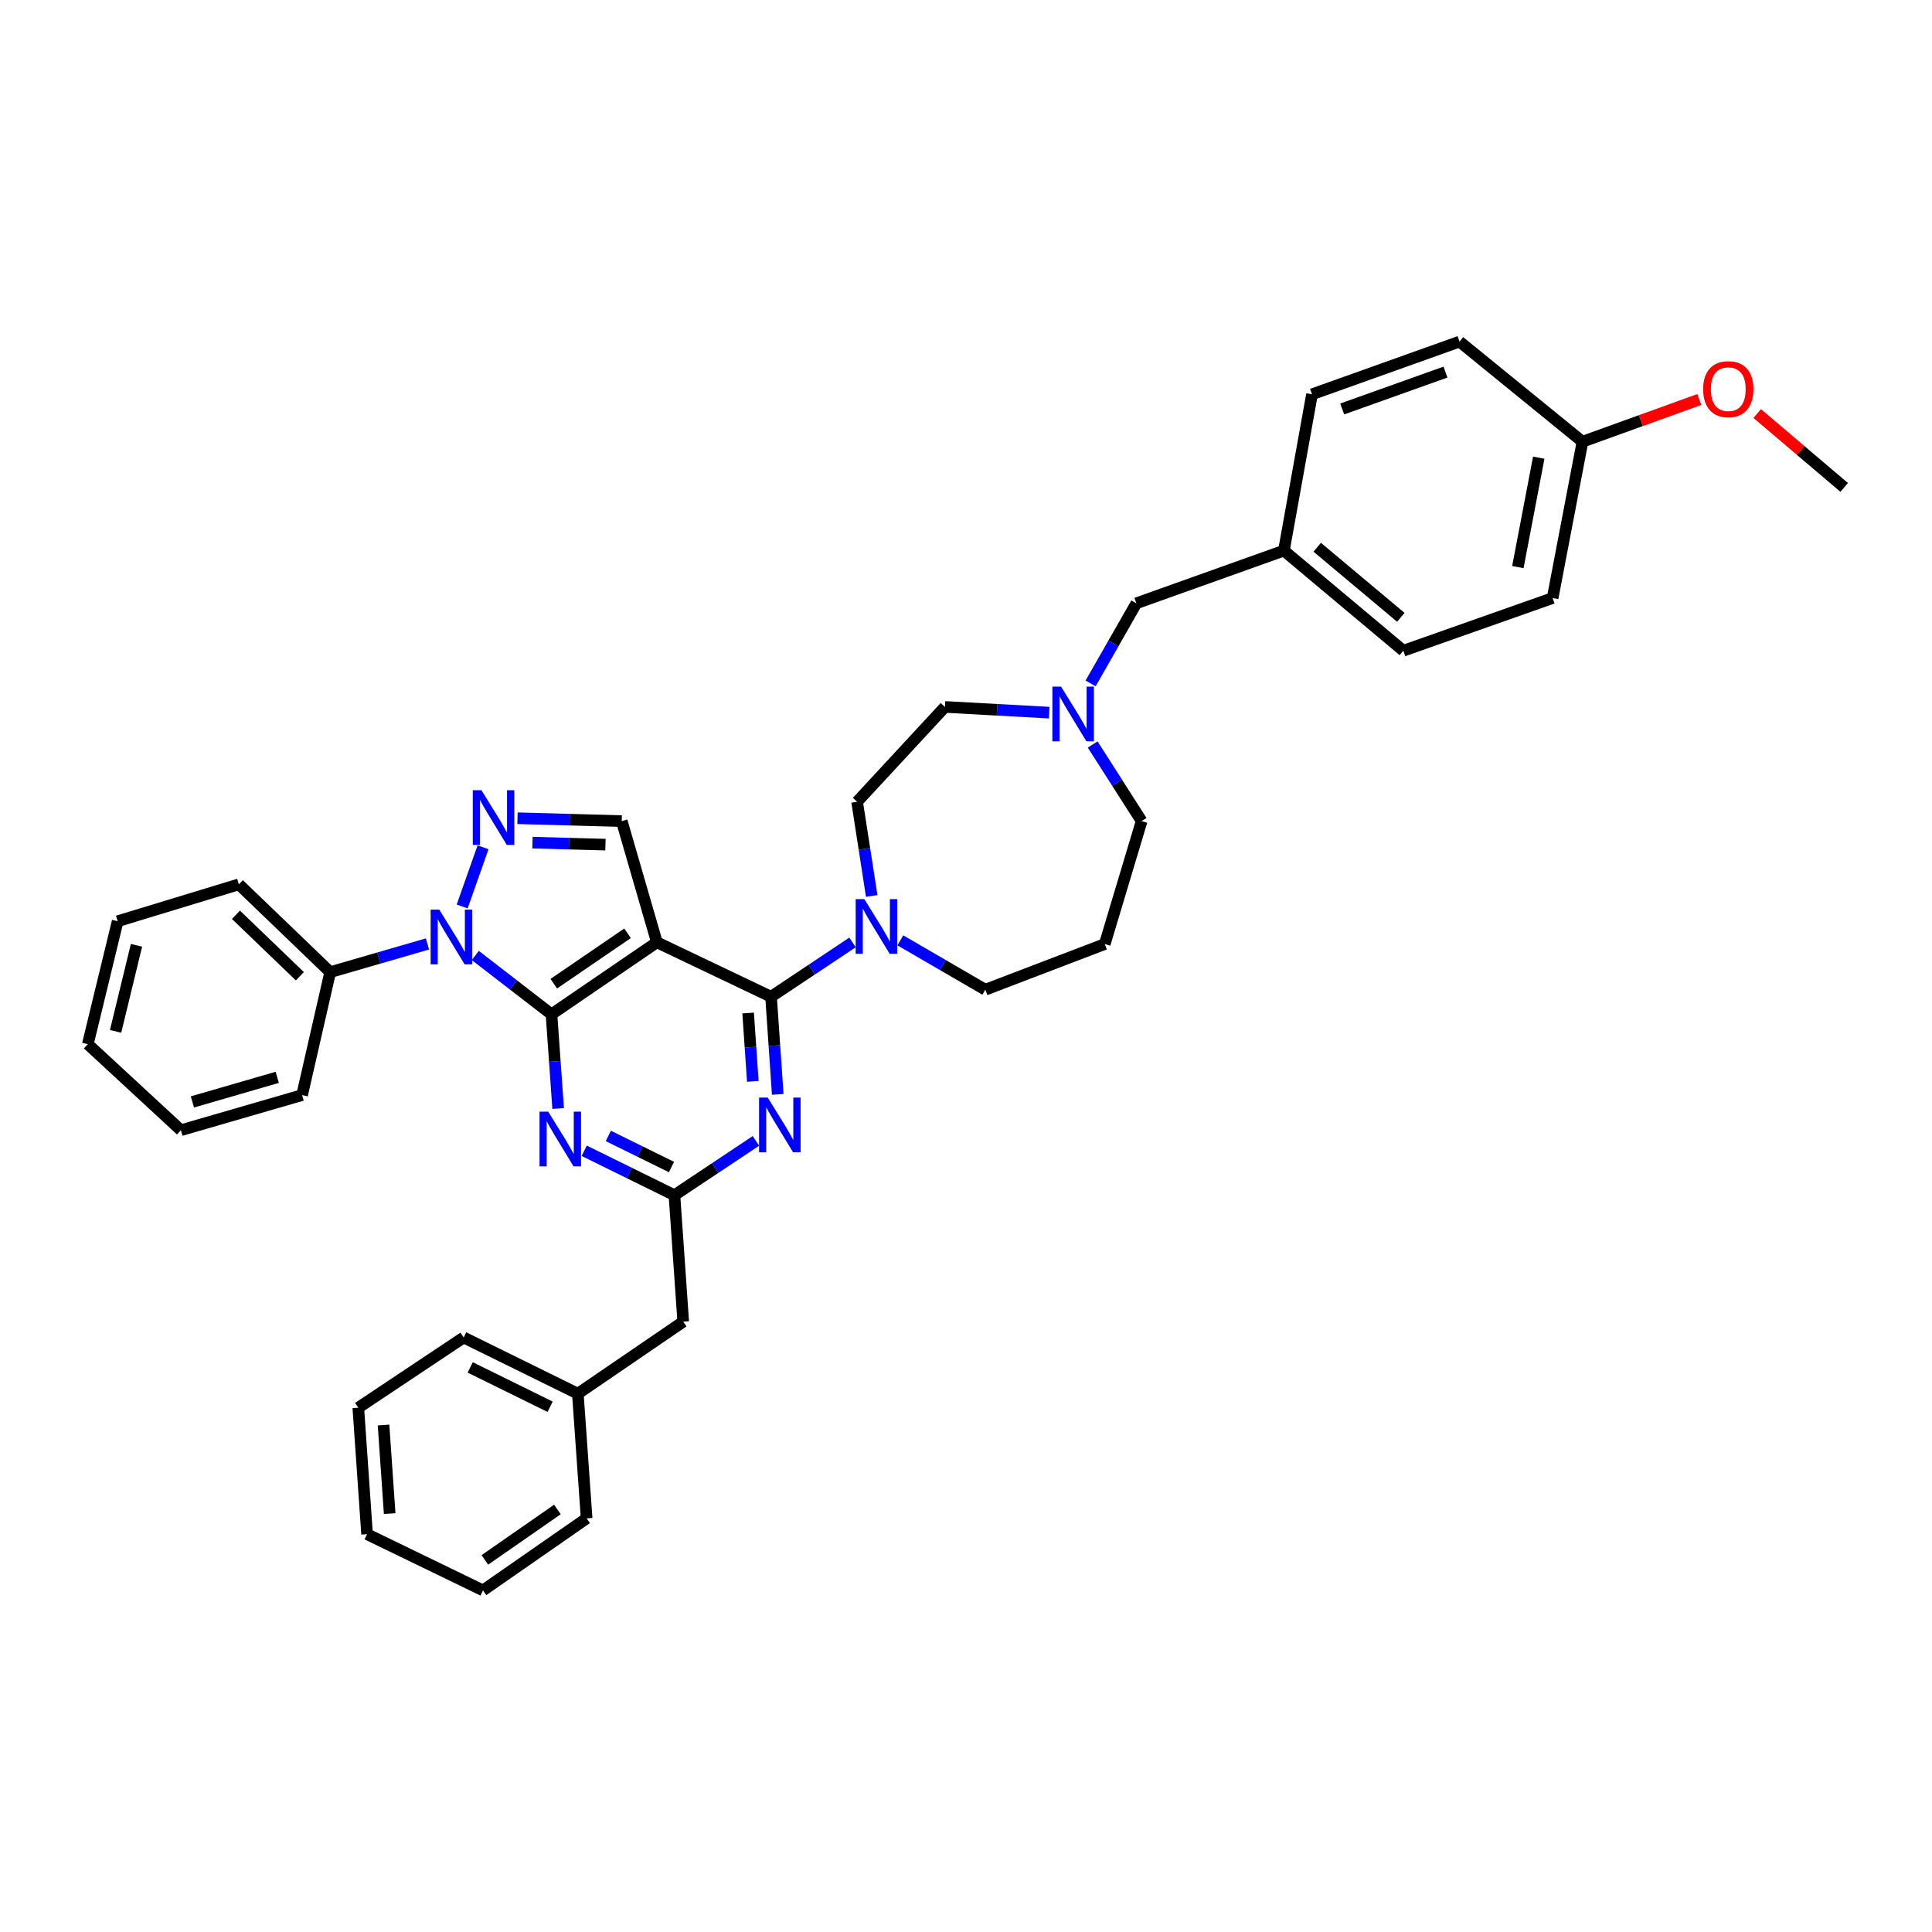 <?xml version='1.0' encoding='iso-8859-1'?>
<svg version='1.1' baseProfile='full'
              xmlns='http://www.w3.org/2000/svg'
                      xmlns:rdkit='http://www.rdkit.org/xml'
                      xmlns:xlink='http://www.w3.org/1999/xlink'
                  xml:space='preserve'
width='1000px' height='1000px' viewBox='0 0 1000 1000'>
<!-- END OF HEADER -->
<rect style='opacity:1.0;fill:#FFFFFF;stroke:none' width='1000' height='1000' x='0' y='0'> </rect>
<path class='bond-0' d='M 803.639,309.547 L 819.09,228.634' style='fill:none;fill-rule:evenodd;stroke:#000000;stroke-width:6px;stroke-linecap:butt;stroke-linejoin:miter;stroke-opacity:1' />
<path class='bond-0' d='M 785.641,293.531 L 796.456,236.891' style='fill:none;fill-rule:evenodd;stroke:#000000;stroke-width:6px;stroke-linecap:butt;stroke-linejoin:miter;stroke-opacity:1' />
<path class='bond-1' d='M 803.639,309.547 L 726.366,336.815' style='fill:none;fill-rule:evenodd;stroke:#000000;stroke-width:6px;stroke-linecap:butt;stroke-linejoin:miter;stroke-opacity:1' />
<path class='bond-2' d='M 543.051,368.864 L 516.072,367.387' style='fill:none;fill-rule:evenodd;stroke:#0000FF;stroke-width:6px;stroke-linecap:butt;stroke-linejoin:miter;stroke-opacity:1' />
<path class='bond-2' d='M 516.072,367.387 L 489.093,365.909' style='fill:none;fill-rule:evenodd;stroke:#000000;stroke-width:6px;stroke-linecap:butt;stroke-linejoin:miter;stroke-opacity:1' />
<path class='bond-3' d='M 564.486,353.734 L 576.333,333.002' style='fill:none;fill-rule:evenodd;stroke:#0000FF;stroke-width:6px;stroke-linecap:butt;stroke-linejoin:miter;stroke-opacity:1' />
<path class='bond-3' d='M 576.333,333.002 L 588.18,312.271' style='fill:none;fill-rule:evenodd;stroke:#000000;stroke-width:6px;stroke-linecap:butt;stroke-linejoin:miter;stroke-opacity:1' />
<path class='bond-4' d='M 565.558,385.348 L 578.234,405.175' style='fill:none;fill-rule:evenodd;stroke:#0000FF;stroke-width:6px;stroke-linecap:butt;stroke-linejoin:miter;stroke-opacity:1' />
<path class='bond-4' d='M 578.234,405.175 L 590.91,425.002' style='fill:none;fill-rule:evenodd;stroke:#000000;stroke-width:6px;stroke-linecap:butt;stroke-linejoin:miter;stroke-opacity:1' />
<path class='bond-5' d='M 588.18,312.271 L 664.543,284.996' style='fill:none;fill-rule:evenodd;stroke:#000000;stroke-width:6px;stroke-linecap:butt;stroke-linejoin:miter;stroke-opacity:1' />
<path class='bond-6' d='M 819.09,228.634 L 755.454,176.815' style='fill:none;fill-rule:evenodd;stroke:#000000;stroke-width:6px;stroke-linecap:butt;stroke-linejoin:miter;stroke-opacity:1' />
<path class='bond-7' d='M 819.09,228.634 L 849.317,217.708' style='fill:none;fill-rule:evenodd;stroke:#000000;stroke-width:6px;stroke-linecap:butt;stroke-linejoin:miter;stroke-opacity:1' />
<path class='bond-7' d='M 849.317,217.708 L 879.544,206.783' style='fill:none;fill-rule:evenodd;stroke:#FF0000;stroke-width:6px;stroke-linecap:butt;stroke-linejoin:miter;stroke-opacity:1' />
<path class='bond-8' d='M 726.366,336.815 L 664.543,284.996' style='fill:none;fill-rule:evenodd;stroke:#000000;stroke-width:6px;stroke-linecap:butt;stroke-linejoin:miter;stroke-opacity:1' />
<path class='bond-8' d='M 725.065,319.531 L 681.789,283.258' style='fill:none;fill-rule:evenodd;stroke:#000000;stroke-width:6px;stroke-linecap:butt;stroke-linejoin:miter;stroke-opacity:1' />
<path class='bond-9' d='M 246.009,494.552 L 265.73,509.776' style='fill:none;fill-rule:evenodd;stroke:#0000FF;stroke-width:6px;stroke-linecap:butt;stroke-linejoin:miter;stroke-opacity:1' />
<path class='bond-9' d='M 265.73,509.776 L 285.451,524.999' style='fill:none;fill-rule:evenodd;stroke:#000000;stroke-width:6px;stroke-linecap:butt;stroke-linejoin:miter;stroke-opacity:1' />
<path class='bond-10' d='M 239.209,469.199 L 250.024,438.562' style='fill:none;fill-rule:evenodd;stroke:#0000FF;stroke-width:6px;stroke-linecap:butt;stroke-linejoin:miter;stroke-opacity:1' />
<path class='bond-11' d='M 221.259,488.585 L 196.083,495.885' style='fill:none;fill-rule:evenodd;stroke:#0000FF;stroke-width:6px;stroke-linecap:butt;stroke-linejoin:miter;stroke-opacity:1' />
<path class='bond-11' d='M 196.083,495.885 L 170.906,503.185' style='fill:none;fill-rule:evenodd;stroke:#000000;stroke-width:6px;stroke-linecap:butt;stroke-linejoin:miter;stroke-opacity:1' />
<path class='bond-12' d='M 321.819,425.002 L 340,487.728' style='fill:none;fill-rule:evenodd;stroke:#000000;stroke-width:6px;stroke-linecap:butt;stroke-linejoin:miter;stroke-opacity:1' />
<path class='bond-13' d='M 321.819,425.002 L 294.836,424.262' style='fill:none;fill-rule:evenodd;stroke:#000000;stroke-width:6px;stroke-linecap:butt;stroke-linejoin:miter;stroke-opacity:1' />
<path class='bond-13' d='M 294.836,424.262 L 267.853,423.522' style='fill:none;fill-rule:evenodd;stroke:#0000FF;stroke-width:6px;stroke-linecap:butt;stroke-linejoin:miter;stroke-opacity:1' />
<path class='bond-13' d='M 313.384,437.185 L 294.496,436.667' style='fill:none;fill-rule:evenodd;stroke:#000000;stroke-width:6px;stroke-linecap:butt;stroke-linejoin:miter;stroke-opacity:1' />
<path class='bond-13' d='M 294.496,436.667 L 275.608,436.149' style='fill:none;fill-rule:evenodd;stroke:#0000FF;stroke-width:6px;stroke-linecap:butt;stroke-linejoin:miter;stroke-opacity:1' />
<path class='bond-14' d='M 170.906,503.185 L 123.638,457.73' style='fill:none;fill-rule:evenodd;stroke:#000000;stroke-width:6px;stroke-linecap:butt;stroke-linejoin:miter;stroke-opacity:1' />
<path class='bond-14' d='M 155.214,505.312 L 122.126,473.493' style='fill:none;fill-rule:evenodd;stroke:#000000;stroke-width:6px;stroke-linecap:butt;stroke-linejoin:miter;stroke-opacity:1' />
<path class='bond-15' d='M 170.906,503.185 L 156.366,566.821' style='fill:none;fill-rule:evenodd;stroke:#000000;stroke-width:6px;stroke-linecap:butt;stroke-linejoin:miter;stroke-opacity:1' />
<path class='bond-16' d='M 123.638,457.73 L 60.905,476.821' style='fill:none;fill-rule:evenodd;stroke:#000000;stroke-width:6px;stroke-linecap:butt;stroke-linejoin:miter;stroke-opacity:1' />
<path class='bond-17' d='M 60.905,476.821 L 45.455,540.457' style='fill:none;fill-rule:evenodd;stroke:#000000;stroke-width:6px;stroke-linecap:butt;stroke-linejoin:miter;stroke-opacity:1' />
<path class='bond-17' d='M 70.647,489.294 L 59.832,533.839' style='fill:none;fill-rule:evenodd;stroke:#000000;stroke-width:6px;stroke-linecap:butt;stroke-linejoin:miter;stroke-opacity:1' />
<path class='bond-18' d='M 45.455,540.457 L 93.633,585.002' style='fill:none;fill-rule:evenodd;stroke:#000000;stroke-width:6px;stroke-linecap:butt;stroke-linejoin:miter;stroke-opacity:1' />
<path class='bond-19' d='M 93.633,585.002 L 156.366,566.821' style='fill:none;fill-rule:evenodd;stroke:#000000;stroke-width:6px;stroke-linecap:butt;stroke-linejoin:miter;stroke-opacity:1' />
<path class='bond-19' d='M 99.589,570.355 L 143.502,557.629' style='fill:none;fill-rule:evenodd;stroke:#000000;stroke-width:6px;stroke-linecap:butt;stroke-linejoin:miter;stroke-opacity:1' />
<path class='bond-20' d='M 340,487.728 L 285.451,524.999' style='fill:none;fill-rule:evenodd;stroke:#000000;stroke-width:6px;stroke-linecap:butt;stroke-linejoin:miter;stroke-opacity:1' />
<path class='bond-20' d='M 324.817,483.072 L 286.632,509.162' style='fill:none;fill-rule:evenodd;stroke:#000000;stroke-width:6px;stroke-linecap:butt;stroke-linejoin:miter;stroke-opacity:1' />
<path class='bond-21' d='M 340,487.728 L 399.093,515.912' style='fill:none;fill-rule:evenodd;stroke:#000000;stroke-width:6px;stroke-linecap:butt;stroke-linejoin:miter;stroke-opacity:1' />
<path class='bond-22' d='M 285.451,524.999 L 287.17,549.384' style='fill:none;fill-rule:evenodd;stroke:#000000;stroke-width:6px;stroke-linecap:butt;stroke-linejoin:miter;stroke-opacity:1' />
<path class='bond-22' d='M 287.17,549.384 L 288.889,573.768' style='fill:none;fill-rule:evenodd;stroke:#0000FF;stroke-width:6px;stroke-linecap:butt;stroke-linejoin:miter;stroke-opacity:1' />
<path class='bond-23' d='M 302.388,595.645 L 325.737,607.142' style='fill:none;fill-rule:evenodd;stroke:#0000FF;stroke-width:6px;stroke-linecap:butt;stroke-linejoin:miter;stroke-opacity:1' />
<path class='bond-23' d='M 325.737,607.142 L 349.087,618.64' style='fill:none;fill-rule:evenodd;stroke:#000000;stroke-width:6px;stroke-linecap:butt;stroke-linejoin:miter;stroke-opacity:1' />
<path class='bond-23' d='M 314.875,587.961 L 331.22,596.009' style='fill:none;fill-rule:evenodd;stroke:#0000FF;stroke-width:6px;stroke-linecap:butt;stroke-linejoin:miter;stroke-opacity:1' />
<path class='bond-23' d='M 331.22,596.009 L 347.564,604.057' style='fill:none;fill-rule:evenodd;stroke:#000000;stroke-width:6px;stroke-linecap:butt;stroke-linejoin:miter;stroke-opacity:1' />
<path class='bond-24' d='M 349.087,618.64 L 370.172,604.582' style='fill:none;fill-rule:evenodd;stroke:#000000;stroke-width:6px;stroke-linecap:butt;stroke-linejoin:miter;stroke-opacity:1' />
<path class='bond-24' d='M 370.172,604.582 L 391.257,590.525' style='fill:none;fill-rule:evenodd;stroke:#0000FF;stroke-width:6px;stroke-linecap:butt;stroke-linejoin:miter;stroke-opacity:1' />
<path class='bond-25' d='M 349.087,618.64 L 353.637,684.089' style='fill:none;fill-rule:evenodd;stroke:#000000;stroke-width:6px;stroke-linecap:butt;stroke-linejoin:miter;stroke-opacity:1' />
<path class='bond-26' d='M 402.553,566.449 L 400.823,541.181' style='fill:none;fill-rule:evenodd;stroke:#0000FF;stroke-width:6px;stroke-linecap:butt;stroke-linejoin:miter;stroke-opacity:1' />
<path class='bond-26' d='M 400.823,541.181 L 399.093,515.912' style='fill:none;fill-rule:evenodd;stroke:#000000;stroke-width:6px;stroke-linecap:butt;stroke-linejoin:miter;stroke-opacity:1' />
<path class='bond-26' d='M 389.653,559.716 L 388.442,542.028' style='fill:none;fill-rule:evenodd;stroke:#0000FF;stroke-width:6px;stroke-linecap:butt;stroke-linejoin:miter;stroke-opacity:1' />
<path class='bond-26' d='M 388.442,542.028 L 387.231,524.341' style='fill:none;fill-rule:evenodd;stroke:#000000;stroke-width:6px;stroke-linecap:butt;stroke-linejoin:miter;stroke-opacity:1' />
<path class='bond-27' d='M 399.093,515.912 L 420.174,501.855' style='fill:none;fill-rule:evenodd;stroke:#000000;stroke-width:6px;stroke-linecap:butt;stroke-linejoin:miter;stroke-opacity:1' />
<path class='bond-27' d='M 420.174,501.855 L 441.256,487.798' style='fill:none;fill-rule:evenodd;stroke:#0000FF;stroke-width:6px;stroke-linecap:butt;stroke-linejoin:miter;stroke-opacity:1' />
<path class='bond-28' d='M 451.189,463.751 L 447.413,439.375' style='fill:none;fill-rule:evenodd;stroke:#0000FF;stroke-width:6px;stroke-linecap:butt;stroke-linejoin:miter;stroke-opacity:1' />
<path class='bond-28' d='M 447.413,439.375 L 443.638,414.998' style='fill:none;fill-rule:evenodd;stroke:#000000;stroke-width:6px;stroke-linecap:butt;stroke-linejoin:miter;stroke-opacity:1' />
<path class='bond-29' d='M 466.004,486.727 L 488.001,499.499' style='fill:none;fill-rule:evenodd;stroke:#0000FF;stroke-width:6px;stroke-linecap:butt;stroke-linejoin:miter;stroke-opacity:1' />
<path class='bond-29' d='M 488.001,499.499 L 509.997,512.272' style='fill:none;fill-rule:evenodd;stroke:#000000;stroke-width:6px;stroke-linecap:butt;stroke-linejoin:miter;stroke-opacity:1' />
<path class='bond-30' d='M 353.637,684.089 L 299.088,721.368' style='fill:none;fill-rule:evenodd;stroke:#000000;stroke-width:6px;stroke-linecap:butt;stroke-linejoin:miter;stroke-opacity:1' />
<path class='bond-31' d='M 299.088,721.368 L 239.996,692.273' style='fill:none;fill-rule:evenodd;stroke:#000000;stroke-width:6px;stroke-linecap:butt;stroke-linejoin:miter;stroke-opacity:1' />
<path class='bond-31' d='M 284.743,728.137 L 243.378,707.771' style='fill:none;fill-rule:evenodd;stroke:#000000;stroke-width:6px;stroke-linecap:butt;stroke-linejoin:miter;stroke-opacity:1' />
<path class='bond-32' d='M 299.088,721.368 L 303.639,785.907' style='fill:none;fill-rule:evenodd;stroke:#000000;stroke-width:6px;stroke-linecap:butt;stroke-linejoin:miter;stroke-opacity:1' />
<path class='bond-33' d='M 239.996,692.273 L 185.454,728.634' style='fill:none;fill-rule:evenodd;stroke:#000000;stroke-width:6px;stroke-linecap:butt;stroke-linejoin:miter;stroke-opacity:1' />
<path class='bond-34' d='M 185.454,728.634 L 189.997,794.09' style='fill:none;fill-rule:evenodd;stroke:#000000;stroke-width:6px;stroke-linecap:butt;stroke-linejoin:miter;stroke-opacity:1' />
<path class='bond-34' d='M 198.515,737.593 L 201.696,783.413' style='fill:none;fill-rule:evenodd;stroke:#000000;stroke-width:6px;stroke-linecap:butt;stroke-linejoin:miter;stroke-opacity:1' />
<path class='bond-35' d='M 189.997,794.09 L 250,823.185' style='fill:none;fill-rule:evenodd;stroke:#000000;stroke-width:6px;stroke-linecap:butt;stroke-linejoin:miter;stroke-opacity:1' />
<path class='bond-36' d='M 250,823.185 L 303.639,785.907' style='fill:none;fill-rule:evenodd;stroke:#000000;stroke-width:6px;stroke-linecap:butt;stroke-linejoin:miter;stroke-opacity:1' />
<path class='bond-36' d='M 250.963,807.403 L 288.51,781.308' style='fill:none;fill-rule:evenodd;stroke:#000000;stroke-width:6px;stroke-linecap:butt;stroke-linejoin:miter;stroke-opacity:1' />
<path class='bond-37' d='M 443.638,414.998 L 489.093,365.909' style='fill:none;fill-rule:evenodd;stroke:#000000;stroke-width:6px;stroke-linecap:butt;stroke-linejoin:miter;stroke-opacity:1' />
<path class='bond-38' d='M 509.997,512.272 L 571.82,488.638' style='fill:none;fill-rule:evenodd;stroke:#000000;stroke-width:6px;stroke-linecap:butt;stroke-linejoin:miter;stroke-opacity:1' />
<path class='bond-39' d='M 571.82,488.638 L 590.91,425.002' style='fill:none;fill-rule:evenodd;stroke:#000000;stroke-width:6px;stroke-linecap:butt;stroke-linejoin:miter;stroke-opacity:1' />
<path class='bond-40' d='M 755.454,176.815 L 679.091,204.089' style='fill:none;fill-rule:evenodd;stroke:#000000;stroke-width:6px;stroke-linecap:butt;stroke-linejoin:miter;stroke-opacity:1' />
<path class='bond-40' d='M 748.174,192.593 L 694.719,211.685' style='fill:none;fill-rule:evenodd;stroke:#000000;stroke-width:6px;stroke-linecap:butt;stroke-linejoin:miter;stroke-opacity:1' />
<path class='bond-41' d='M 664.543,284.996 L 679.091,204.089' style='fill:none;fill-rule:evenodd;stroke:#000000;stroke-width:6px;stroke-linecap:butt;stroke-linejoin:miter;stroke-opacity:1' />
<path class='bond-42' d='M 909.517,214.061 L 932.031,233.168' style='fill:none;fill-rule:evenodd;stroke:#FF0000;stroke-width:6px;stroke-linecap:butt;stroke-linejoin:miter;stroke-opacity:1' />
<path class='bond-42' d='M 932.031,233.168 L 954.545,252.275' style='fill:none;fill-rule:evenodd;stroke:#000000;stroke-width:6px;stroke-linecap:butt;stroke-linejoin:miter;stroke-opacity:1' />
<path  class='atom-1' d='M 549.192 355.383
L 558.472 370.383
Q 559.392 371.863, 560.872 374.543
Q 562.352 377.223, 562.432 377.383
L 562.432 355.383
L 566.192 355.383
L 566.192 383.703
L 562.312 383.703
L 552.352 367.303
Q 551.192 365.383, 549.952 363.183
Q 548.752 360.983, 548.392 360.303
L 548.392 383.703
L 544.712 383.703
L 544.712 355.383
L 549.192 355.383
' fill='#0000FF'/>
<path  class='atom-5' d='M 227.372 470.838
L 236.652 485.838
Q 237.572 487.318, 239.052 489.998
Q 240.532 492.678, 240.612 492.838
L 240.612 470.838
L 244.372 470.838
L 244.372 499.158
L 240.492 499.158
L 230.532 482.758
Q 229.372 480.838, 228.132 478.638
Q 226.932 476.438, 226.572 475.758
L 226.572 499.158
L 222.892 499.158
L 222.892 470.838
L 227.372 470.838
' fill='#0000FF'/>
<path  class='atom-7' d='M 249.193 409.022
L 258.473 424.022
Q 259.393 425.502, 260.873 428.182
Q 262.353 430.862, 262.433 431.022
L 262.433 409.022
L 266.193 409.022
L 266.193 437.342
L 262.313 437.342
L 252.353 420.942
Q 251.193 419.022, 249.953 416.822
Q 248.753 414.622, 248.393 413.942
L 248.393 437.342
L 244.713 437.342
L 244.713 409.022
L 249.193 409.022
' fill='#0000FF'/>
<path  class='atom-16' d='M 283.741 575.385
L 293.021 590.385
Q 293.941 591.865, 295.421 594.545
Q 296.901 597.225, 296.981 597.385
L 296.981 575.385
L 300.741 575.385
L 300.741 603.705
L 296.861 603.705
L 286.901 587.305
Q 285.741 585.385, 284.501 583.185
Q 283.301 580.985, 282.941 580.305
L 282.941 603.705
L 279.261 603.705
L 279.261 575.385
L 283.741 575.385
' fill='#0000FF'/>
<path  class='atom-18' d='M 397.376 568.112
L 406.656 583.112
Q 407.576 584.592, 409.056 587.272
Q 410.536 589.952, 410.616 590.112
L 410.616 568.112
L 414.376 568.112
L 414.376 596.432
L 410.496 596.432
L 400.536 580.032
Q 399.376 578.112, 398.136 575.912
Q 396.936 573.712, 396.576 573.032
L 396.576 596.432
L 392.896 596.432
L 392.896 568.112
L 397.376 568.112
' fill='#0000FF'/>
<path  class='atom-20' d='M 447.375 465.384
L 456.655 480.384
Q 457.575 481.864, 459.055 484.544
Q 460.535 487.224, 460.615 487.384
L 460.615 465.384
L 464.375 465.384
L 464.375 493.704
L 460.495 493.704
L 450.535 477.304
Q 449.375 475.384, 448.135 473.184
Q 446.935 470.984, 446.575 470.304
L 446.575 493.704
L 442.895 493.704
L 442.895 465.384
L 447.375 465.384
' fill='#0000FF'/>
<path  class='atom-36' d='M 881.55 201.439
Q 881.55 194.639, 884.91 190.839
Q 888.27 187.039, 894.55 187.039
Q 900.83 187.039, 904.19 190.839
Q 907.55 194.639, 907.55 201.439
Q 907.55 208.319, 904.15 212.239
Q 900.75 216.119, 894.55 216.119
Q 888.31 216.119, 884.91 212.239
Q 881.55 208.359, 881.55 201.439
M 894.55 212.919
Q 898.87 212.919, 901.19 210.039
Q 903.55 207.119, 903.55 201.439
Q 903.55 195.879, 901.19 193.079
Q 898.87 190.239, 894.55 190.239
Q 890.23 190.239, 887.87 193.039
Q 885.55 195.839, 885.55 201.439
Q 885.55 207.159, 887.87 210.039
Q 890.23 212.919, 894.55 212.919
' fill='#FF0000'/>
</svg>
